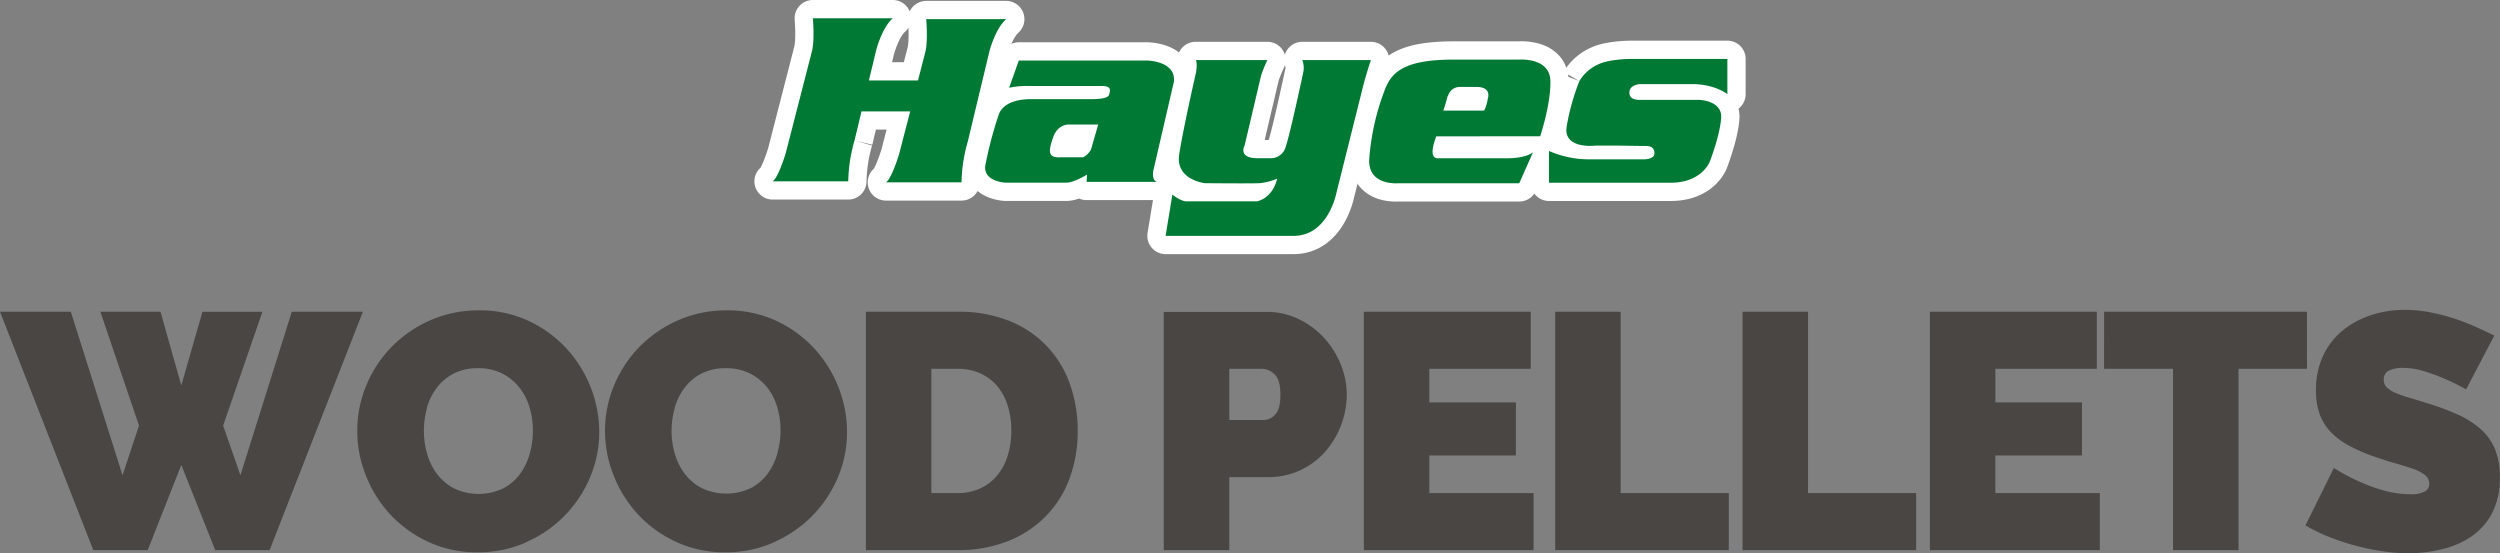 <svg id="Layer_1" data-name="Layer 1" xmlns="http://www.w3.org/2000/svg" viewBox="0 0 616.21 136.35"><rect x="0" y="0" width="616.21" height="136.35" fill="#808080" stroke="none"/><defs><style>.cls-1{fill:#4a4644;}.cls-2{fill:#007934;}.cls-3{fill:none;stroke:#fff;stroke-linejoin:round;stroke-width:9px;}</style></defs><title>hayes-logo-green-brown</title><path class="cls-1" d="M614.8,82.72q-2-1-4.47-2.11A56.82,56.82,0,0,0,605,78.54,50.44,50.44,0,0,0,599.08,77a31.59,31.59,0,0,0-6.29-.62,26.65,26.65,0,0,0-8.32,1.28,21.66,21.66,0,0,0-7,3.77,17.66,17.66,0,0,0-4.84,6.21,19.74,19.74,0,0,0-1.78,8.61,17.24,17.24,0,0,0,.87,5.71,12.39,12.39,0,0,0,2.69,4.43,18.13,18.13,0,0,0,4.63,3.48,43.05,43.05,0,0,0,6.7,2.85q2.65.91,5,1.57t4.18,1.32a9.51,9.51,0,0,1,2.85,1.53,2.66,2.66,0,0,1,1,2.11,2.15,2.15,0,0,1-1,1.86,6.94,6.94,0,0,1-3.68.7,23.91,23.91,0,0,1-6.83-1,42.88,42.88,0,0,1-6-2.23,48.51,48.51,0,0,1-6-3.23l-7,14.15a41.15,41.15,0,0,0,5.75,2.81,58.85,58.85,0,0,0,6.46,2.15,57.27,57.27,0,0,0,6.75,1.41,45.71,45.71,0,0,0,6.62.5,34.91,34.91,0,0,0,8.07-1,21.65,21.65,0,0,0,7.2-3.1,16,16,0,0,0,5.13-5.75,18.54,18.54,0,0,0,1.94-8.9,17.84,17.84,0,0,0-1.24-7,13.55,13.55,0,0,0-3.56-4.92,22.75,22.75,0,0,0-5.59-3.52,60.27,60.27,0,0,0-7.32-2.73q-2.57-.83-4.59-1.41a26.77,26.77,0,0,1-3.43-1.2,7,7,0,0,1-2.15-1.37,2.58,2.58,0,0,1-.74-1.9,2.31,2.31,0,0,1,1.28-2.23,7.54,7.54,0,0,1,3.43-.66,18.08,18.08,0,0,1,5.42.87,47,47,0,0,1,5,1.86A45.25,45.25,0,0,1,607.85,96Zm-46.18-5.88h-50V90.91h17V135.6h16.14V90.91h16.88Zm-76.8,44.69v-9.27h21.35V99.19H491.83V90.91h25V76.84H475.69V135.6h41.88V121.53ZM472.3,135.6V121.53H445.65V76.84H429.51V135.6Zm-46.18,0V121.53H399.47V76.84H383.33V135.6ZM352.3,121.53v-9.27h21.35V99.19H352.3V90.91h25V76.84H336.16V135.6H378V121.53ZM303,90.91h8.11a4.52,4.52,0,0,1,3,1.32q1.49,1.32,1.49,5t-1.28,4.92a3.78,3.78,0,0,1-2.77,1.37H303Zm0,44.69v-18h9.6a18.3,18.3,0,0,0,7.9-1.7,18.71,18.71,0,0,0,6.12-4.55,21.55,21.55,0,0,0,5.34-14.11,19.61,19.61,0,0,0-1.49-7.41,21.65,21.65,0,0,0-4.1-6.54,20.64,20.64,0,0,0-6.25-4.63,17.86,17.86,0,0,0-7.94-1.78H286.84V135.6ZM248.4,112.26a14.22,14.22,0,0,1-2.57,4.88,11.76,11.76,0,0,1-4.18,3.23,13.15,13.15,0,0,1-5.63,1.16h-6.46V90.91H236A13.37,13.37,0,0,1,241.57,92a11.77,11.77,0,0,1,4.18,3.1,13.9,13.9,0,0,1,2.61,4.8,20.09,20.09,0,0,1,.91,6.21A20.67,20.67,0,0,1,248.4,112.26ZM236,135.6a33.52,33.52,0,0,0,12.17-2.11,26.88,26.88,0,0,0,9.35-6,26.23,26.23,0,0,0,6-9.27,33.16,33.16,0,0,0,2.11-12.12,33.65,33.65,0,0,0-1.9-11.38,25.81,25.81,0,0,0-14.9-15.6A33.08,33.08,0,0,0,236,76.84H213.43V135.6Zm-69.72-35a14.89,14.89,0,0,1,2.44-5,12.34,12.34,0,0,1,4.18-3.52,12.76,12.76,0,0,1,6-1.32,12.91,12.91,0,0,1,5.92,1.28,12.76,12.76,0,0,1,4.22,3.39,14.2,14.2,0,0,1,2.52,4.88,20,20,0,0,1,.83,5.75,21.12,21.12,0,0,1-.79,5.71,15.32,15.32,0,0,1-2.4,5,12.24,12.24,0,0,1-4.18,3.56,14.15,14.15,0,0,1-12,0,12.51,12.51,0,0,1-4.18-3.48,15,15,0,0,1-2.48-4.92,20,20,0,0,1-.83-5.75A20.65,20.65,0,0,1,166.3,100.64Zm24.58,33a30.54,30.54,0,0,0,9.48-6.58,30.15,30.15,0,0,0,6.21-9.43,28.55,28.55,0,0,0,2.23-11.13,29.9,29.9,0,0,0-2.11-11,30.46,30.46,0,0,0-6-9.6,29.79,29.79,0,0,0-9.35-6.79,28.28,28.28,0,0,0-12.17-2.57,29.37,29.37,0,0,0-12,2.44,30.46,30.46,0,0,0-9.52,6.54A29.65,29.65,0,0,0,151.36,95a28.85,28.85,0,0,0-2.23,11.17,29.58,29.58,0,0,0,2.15,11.09,30.51,30.51,0,0,0,6,9.56,30.07,30.07,0,0,0,9.35,6.74,28.26,28.26,0,0,0,12.17,2.57A28.94,28.94,0,0,0,190.88,133.62Zm-85.66-33a14.89,14.89,0,0,1,2.44-5,12.34,12.34,0,0,1,4.18-3.52,12.76,12.76,0,0,1,6-1.32,12.91,12.91,0,0,1,5.92,1.28A12.76,12.76,0,0,1,128,95.51a14.2,14.2,0,0,1,2.52,4.88,20,20,0,0,1,.83,5.75,21.12,21.12,0,0,1-.79,5.71,15.32,15.32,0,0,1-2.4,5,12.24,12.24,0,0,1-4.18,3.56,14.15,14.15,0,0,1-12,0,12.51,12.51,0,0,1-4.18-3.48,15,15,0,0,1-2.48-4.92,20,20,0,0,1-.83-5.75A20.65,20.65,0,0,1,105.23,100.64Zm24.58,33a30.54,30.54,0,0,0,9.48-6.58,30.15,30.15,0,0,0,6.21-9.43,28.55,28.55,0,0,0,2.23-11.13,29.9,29.9,0,0,0-2.11-11,30.46,30.46,0,0,0-6-9.6,29.79,29.79,0,0,0-9.35-6.79,28.28,28.28,0,0,0-12.17-2.57,29.37,29.37,0,0,0-12,2.44,30.46,30.46,0,0,0-9.52,6.54A29.65,29.65,0,0,0,90.29,95a28.85,28.85,0,0,0-2.23,11.17,29.58,29.58,0,0,0,2.15,11.09,30.51,30.51,0,0,0,6,9.56,30.07,30.07,0,0,0,9.35,6.74,28.26,28.26,0,0,0,12.17,2.57A28.94,28.94,0,0,0,129.81,133.62ZM34.26,104.9l-4.06,12.25L17.46,76.84H0L23,135.6H36.41l8.28-21,8.36,21H66.45l23-58.76H71.92l-12.66,40.3L55,104.9l9.68-28.05H49.9L44.69,95,39.56,76.84H24.74Z"/><path class="cls-2" d="M389.29,20a55.52,55.52,0,0,0-3.15,11.28c-.81,5.6,7.16,4.61,7.16,4.61h5.31s6.23.09,7.12.09,2.06.25,2.06,1.81-2.69,1.48-2.69,1.48H392a24.61,24.61,0,0,1-10.2-2.06v7.83h30c7.78,0,9.66-5.27,9.66-5.27s2.42-6.18,2.78-10.63-5.55-4.53-5.55-4.53H404.21c-.53,0-2.59.08-2.59-1.81s2.5-2.06,2.5-2.06H417.9c5.19.25,7.87,2.47,7.87,2.47V14.52H402.51s-5.73-.08-8.68,1.4A10.18,10.18,0,0,0,389.29,20"/><path class="cls-3" d="M389.29,20a55.52,55.52,0,0,0-3.15,11.28c-.81,5.6,7.16,4.61,7.16,4.61h5.31s6.23.09,7.12.09,2.06.25,2.06,1.81-2.69,1.48-2.69,1.48H392a24.61,24.61,0,0,1-10.2-2.06v7.83h30c7.78,0,9.66-5.27,9.66-5.27s2.42-6.18,2.78-10.63-5.55-4.53-5.55-4.53H404.21c-.53,0-2.59.08-2.59-1.81s2.5-2.06,2.5-2.06H417.9c5.19.25,7.87,2.47,7.87,2.47V14.52H402.51s-5.73-.08-8.68,1.4A10.18,10.18,0,0,0,389.29,20"/><path class="cls-2" d="M379.63,33.59s2.69-8,2.51-13.74-7.69-5.16-7.69-5.16H358.33c-11.9,0-15.12,2.92-16.82,7a59.66,59.66,0,0,0-4,17.32c-.54,6.83,7.07,6.16,7.07,6.16h29.89l3.4-7.66c-1.79,1.5-6,1.5-6,1.5H354.4c-2.68,0-.36-5.41-.36-5.41ZM356.9,23.68a3,3,0,0,1,3-2.25h3.85c4-.08,3,2.75,3,2.75-.45,2.58-1,3.08-1,3.08h-10s.44-1.17,1.07-3.58"/><path class="cls-3" d="M379.63,33.59s2.69-8,2.51-13.74-7.69-5.16-7.69-5.16H358.33c-11.9,0-15.12,2.92-16.82,7a59.66,59.66,0,0,0-4,17.32c-.54,6.83,7.07,6.16,7.07,6.16h29.89l3.4-7.66c-1.79,1.5-6,1.5-6,1.5H354.4c-2.68,0-.36-5.41-.36-5.41ZM356.9,23.68a3,3,0,0,1,3-2.25h3.85c4-.08,3,2.75,3,2.75-.45,2.58-1,3.08-1,3.08h-10s.44-1.17,1.07-3.58"/><path class="cls-2" d="M329.47,47.28,336,21.18c.83-3.25,1.91-6.38,1.91-6.38H321a5.51,5.51,0,0,1,.24,3s-3.22,15.12-4.3,18.25A3.79,3.79,0,0,1,313.22,39H310c-5,0-3.22-3.14-3.22-3.14l4.06-17.25a34.44,34.44,0,0,1,1.55-3.81H294.71c.48.45.12,2.91.12,2.91s-3.23,14.11-4.18,20.38S297,45.15,297,45.15s11.47.11,13.5,0a14.54,14.54,0,0,0,4.3-1.12c-1.19,5-5,5.6-5,5.6H292.44c-1.43,0-3.47-1.68-3.47-1.68l-1.67,10.19h31.53c8.72,0,10.63-10.86,10.63-10.86"/><path class="cls-3" d="M329.47,47.28,336,21.18c.83-3.25,1.91-6.38,1.91-6.38H321a5.51,5.51,0,0,1,.24,3s-3.22,15.12-4.3,18.25A3.79,3.79,0,0,1,313.22,39H310c-5,0-3.22-3.14-3.22-3.14l4.06-17.25a34.44,34.44,0,0,1,1.55-3.81H294.71c.48.45.12,2.91.12,2.91s-3.23,14.11-4.18,20.38S297,45.15,297,45.15s11.47.11,13.5,0a14.54,14.54,0,0,0,4.3-1.12c-1.19,5-5,5.6-5,5.6H292.44c-1.43,0-3.47-1.68-3.47-1.68l-1.67,10.19h31.53c8.72,0,10.63-10.86,10.63-10.86"/><path class="cls-2" d="M289.34,20.18c.6-5.15-6.57-5.26-6.57-5.26H251.12l-2.39,6.72a20,20,0,0,1,4.42-.45h18.39c2.51,0,2.15,1.12,1.79,2.24s-4.42,1-4.42,1H254.22c-5.25,0-7.4,2-8,3.7a93.66,93.66,0,0,0-3.35,12.65c-.59,4,5,4.25,5,4.25h14.93c1.93,0,5.14-2,5.14-2l-.12,1.79h17.32c-1.43-.56-.83-2.91-.83-2.91ZM268.91,36.86a4.8,4.8,0,0,1-1.91,1.9h-5.5c-3.35.22-3.08-1.57-1.91-4.93s3.94-3.13,3.94-3.13h7.16Z"/><path class="cls-3" d="M289.34,20.18c.6-5.15-6.57-5.26-6.57-5.26H251.12l-2.39,6.72a20,20,0,0,1,4.42-.45h18.39c2.51,0,2.15,1.12,1.79,2.24s-4.42,1-4.42,1H254.22c-5.25,0-7.4,2-8,3.7a93.66,93.66,0,0,0-3.35,12.65c-.59,4,5,4.25,5,4.25h14.93c1.93,0,5.14-2,5.14-2l-.12,1.79h17.32c-1.43-.56-.83-2.91-.83-2.91ZM268.91,36.86a4.8,4.8,0,0,1-1.91,1.9h-5.5c-3.35.22-3.08-1.57-1.91-4.93s3.94-3.13,3.94-3.13h7.16Z"/><path class="cls-2" d="M210.63,34.62l1.72-7.17h12L221.61,38s-1.79,6-3.23,6.94H237a38.67,38.67,0,0,1,1.55-10.08l5.37-22.39S245.38,7,248,4.72H228.3s.48,5.38-.24,8.17l-1.79,6.94H214.17L216,12.23s1.44-5.49,4.06-7.73H200.36s.48,5.37-.24,8.17l-6.45,25.08s-1.79,6-3.22,6.94h18.63a38.61,38.61,0,0,1,1.55-10.08"/><path class="cls-3" d="M210.63,34.62l1.72-7.17h12L221.61,38s-1.79,6-3.23,6.94H237a38.67,38.67,0,0,1,1.55-10.08l5.37-22.39S245.38,7,248,4.72H228.3s.48,5.38-.24,8.17l-1.79,6.94H214.17L216,12.23s1.44-5.49,4.06-7.73H200.36s.48,5.37-.24,8.17l-6.45,25.08s-1.79,6-3.22,6.94h18.63a38.61,38.61,0,0,1,1.55-10.08"/><path class="cls-2" d="M389.29,20a55.52,55.52,0,0,0-3.15,11.28c-.81,5.6,7.16,4.61,7.16,4.61h5.31s6.23.09,7.12.09,2.06.25,2.06,1.81-2.69,1.48-2.69,1.48H392a24.61,24.61,0,0,1-10.2-2.06v7.83h30c7.78,0,9.66-5.27,9.66-5.27s2.42-6.18,2.78-10.63-5.55-4.53-5.55-4.53H404.21c-.53,0-2.59.08-2.59-1.81s2.5-2.06,2.5-2.06H417.9c5.19.25,7.87,2.47,7.87,2.47V14.52H402.51s-5.73-.08-8.68,1.4A10.18,10.18,0,0,0,389.29,20"/><path class="cls-2" d="M379.63,33.59s2.69-8,2.51-13.74-7.69-5.16-7.69-5.16H358.33c-11.9,0-15.12,2.92-16.82,7a59.66,59.66,0,0,0-4,17.32c-.54,6.83,7.07,6.16,7.07,6.16h29.89l3.4-7.66c-1.79,1.5-6,1.5-6,1.5H354.4c-2.68,0-.36-5.41-.36-5.41ZM356.9,23.68a3,3,0,0,1,3-2.25h3.85c4-.08,3,2.75,3,2.75-.45,2.58-1,3.08-1,3.08h-10s.44-1.17,1.07-3.58"/><path class="cls-2" d="M329.47,47.28,336,21.18c.83-3.25,1.91-6.38,1.91-6.38H321a5.51,5.51,0,0,1,.24,3s-3.22,15.12-4.3,18.25A3.79,3.79,0,0,1,313.22,39H310c-5,0-3.22-3.14-3.22-3.14l4.06-17.25a34.44,34.44,0,0,1,1.55-3.81H294.71c.48.45.12,2.91.12,2.91s-3.23,14.11-4.18,20.38S297,45.15,297,45.15s11.47.11,13.5,0a14.54,14.54,0,0,0,4.3-1.12c-1.19,5-5,5.6-5,5.6H292.44c-1.43,0-3.47-1.68-3.47-1.68l-1.67,10.19h31.53c8.72,0,10.63-10.86,10.63-10.86"/><path class="cls-2" d="M289.34,20.18c.6-5.15-6.57-5.26-6.57-5.26H251.12l-2.39,6.72a20,20,0,0,1,4.42-.45h18.39c2.51,0,2.15,1.12,1.79,2.24s-4.42,1-4.42,1H254.22c-5.25,0-7.4,2-8,3.7a93.66,93.66,0,0,0-3.35,12.65c-.59,4,5,4.25,5,4.25h14.93c1.93,0,5.14-2,5.14-2l-.12,1.79h17.32c-1.43-.56-.83-2.91-.83-2.91ZM268.91,36.86a4.8,4.8,0,0,1-1.91,1.9h-5.5c-3.35.22-3.08-1.57-1.91-4.93s3.94-3.13,3.94-3.13h7.16Z"/><path class="cls-2" d="M210.63,34.62l1.72-7.17h12L221.61,38s-1.79,6-3.23,6.94H237a38.67,38.67,0,0,1,1.55-10.08l5.37-22.39S245.38,7,248,4.72H228.3s.48,5.38-.24,8.17l-1.79,6.94H214.17L216,12.23s1.44-5.49,4.06-7.73H200.36s.48,5.37-.24,8.17l-6.45,25.08s-1.79,6-3.22,6.94h18.63a38.61,38.61,0,0,1,1.55-10.08"/></svg>